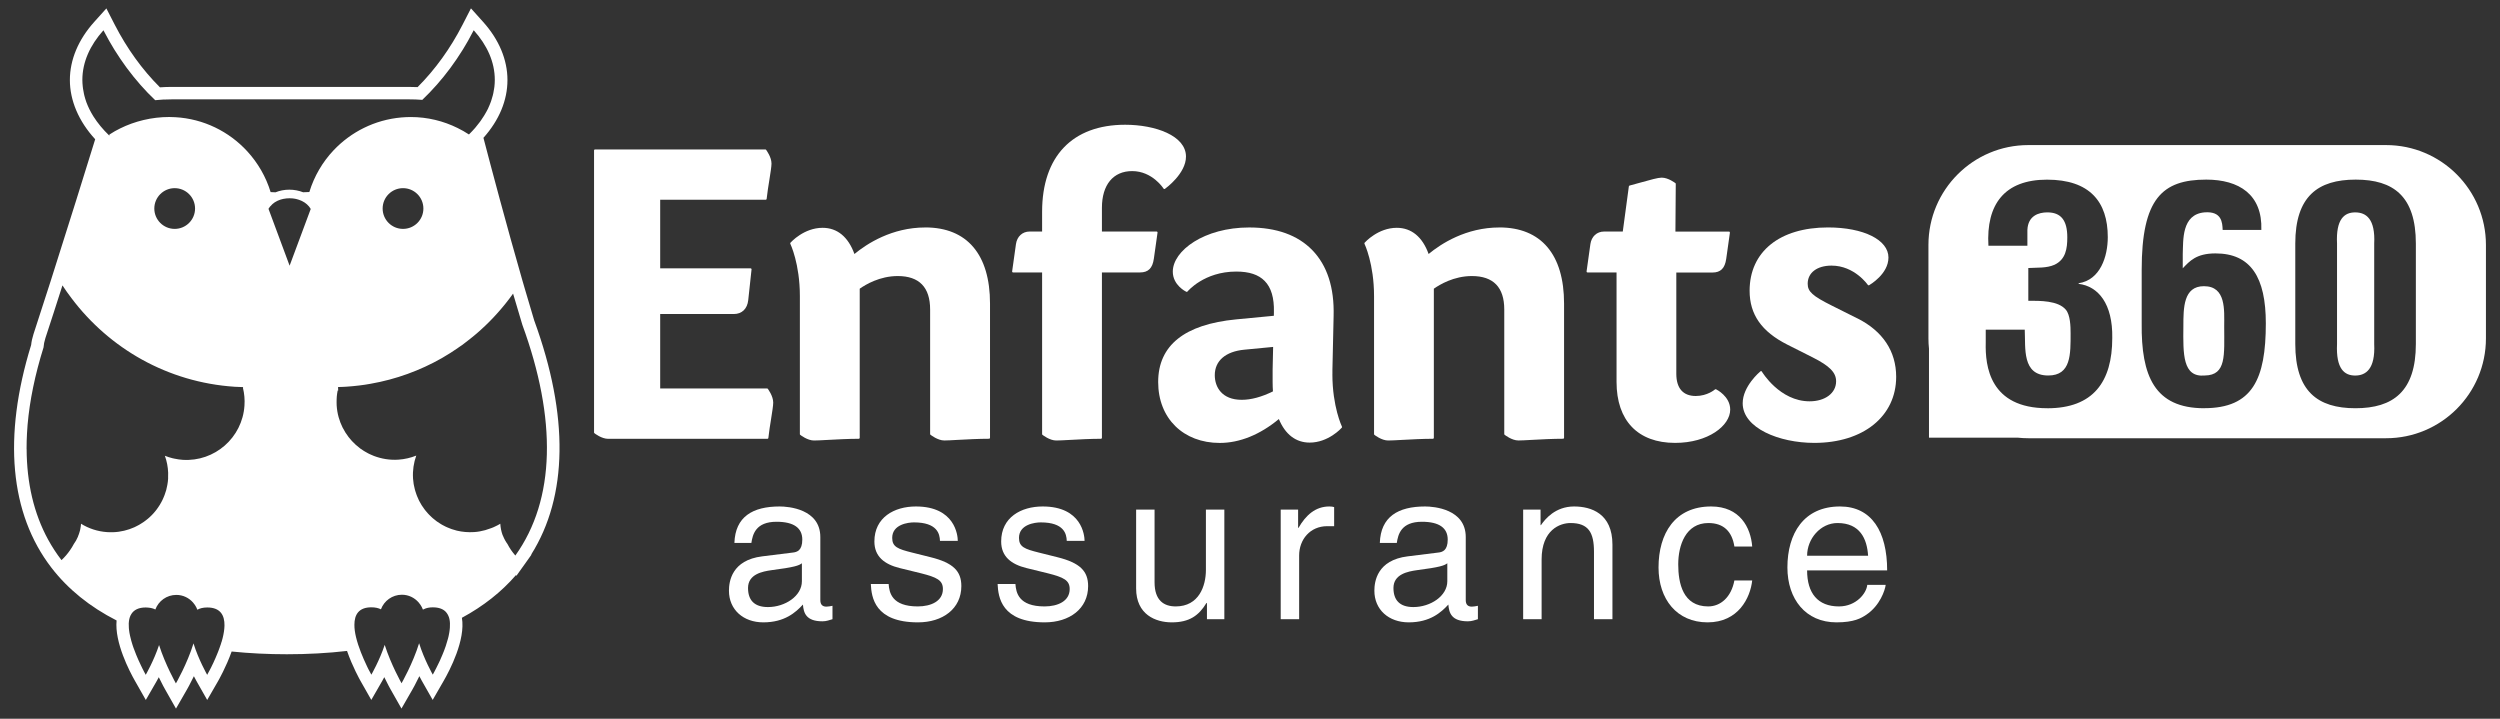 <svg width="160" height="46" viewBox="0 0 160 46" fill="none" xmlns="http://www.w3.org/2000/svg">
<rect x="0" y="0" width="160" height="46" fill="#333333" stroke="none"/>
<path d="M150.731 13.593C150.045 13.593 149.492 14.011 149.57 15.594V22.015C149.495 23.616 150.047 24.035 150.731 24.035C151.415 24.035 152.027 23.616 151.949 22.015V15.594C152.027 14.011 151.434 13.593 150.731 13.593Z" fill="white"/>
<path d="M141.051 18.316C139.736 18.316 139.736 19.705 139.736 20.888C139.718 22.661 139.68 24.166 141.11 24.032C142.502 24.013 142.349 22.718 142.349 20.888C142.349 19.858 142.483 18.316 141.053 18.316H141.051Z" fill="white"/>
<path d="M152.705 9.285H129.812C126.282 9.285 123.42 12.147 123.42 15.677V21.655C123.42 21.881 123.431 22.101 123.455 22.318V28.012H129.152C129.369 28.034 129.589 28.047 129.815 28.047H152.708C156.238 28.047 159.1 25.185 159.1 21.655V15.677C159.1 12.147 156.238 9.285 152.708 9.285H152.705ZM131.03 26.127C127.334 26.127 127.049 23.423 127.087 21.937V21.097H129.584C129.64 22.278 129.394 24.032 131.089 24.032C132.556 24.032 132.518 22.661 132.518 21.325C132.518 20.888 132.5 20.164 132.213 19.821C131.716 19.231 130.555 19.249 129.812 19.249V17.154C130.365 17.117 130.973 17.173 131.488 16.945C132.213 16.602 132.307 15.899 132.307 15.191C132.307 14.105 131.907 13.592 131.03 13.592C130.477 13.592 129.791 13.802 129.753 14.716V15.727H127.259C127.106 13.08 128.286 11.498 131.011 11.498C133.736 11.498 134.898 12.908 134.898 15.175C134.898 16.414 134.42 17.919 133.031 18.128V18.166C134.289 18.319 135.222 19.442 135.185 21.634C135.185 24.434 133.964 26.129 131.03 26.129V26.127ZM141.07 26.127C137.888 26.127 137.03 24.051 137.068 20.698V17.267C137.068 12.715 138.382 11.495 141.201 11.495C143.296 11.495 144.801 12.447 144.726 14.714H142.25C142.231 14.239 142.193 13.515 141.107 13.59C139.602 13.705 139.734 15.4 139.696 16.256V17.171C140.133 16.715 140.555 16.218 141.791 16.218C144.06 16.218 145.013 17.761 145.013 20.695C145.013 24.276 144.154 26.124 141.067 26.124L141.07 26.127ZM154.615 22.012C154.615 25.04 153.167 26.127 150.747 26.127C148.328 26.127 146.898 25.04 146.898 22.012V15.591C146.898 12.562 148.347 11.495 150.766 11.495C153.185 11.495 154.615 12.562 154.615 15.591V22.012Z" fill="white"/>
<path d="M49.092 24.861H42.252V20.097H46.967C47.482 20.097 47.828 19.765 47.887 19.209L48.099 17.241C48.099 17.225 48.096 17.206 48.083 17.195C48.072 17.182 48.056 17.174 48.037 17.174H42.252V12.785H49.006C49.038 12.785 49.062 12.761 49.065 12.732C49.105 12.351 49.177 11.898 49.242 11.498C49.314 11.042 49.376 10.65 49.376 10.468C49.376 10.047 49.043 9.607 49.03 9.588C49.019 9.572 49 9.564 48.981 9.564H38.078C38.046 9.564 38.019 9.591 38.019 9.626V27.675C38.019 27.694 38.027 27.71 38.041 27.723C38.059 27.739 38.502 28.085 38.923 28.085H49.116C49.148 28.085 49.172 28.061 49.175 28.032C49.215 27.651 49.287 27.197 49.352 26.798C49.424 26.342 49.486 25.95 49.486 25.765C49.486 25.344 49.153 24.904 49.14 24.885C49.129 24.869 49.11 24.861 49.092 24.861Z" fill="white"/>
<path d="M59.214 14.558C57.082 14.558 55.483 15.596 54.684 16.256C54.287 15.159 53.584 14.58 52.645 14.58C51.452 14.58 50.623 15.495 50.588 15.535C50.572 15.553 50.569 15.578 50.58 15.602C50.586 15.615 51.192 16.876 51.192 18.955V27.782C51.192 27.801 51.2 27.817 51.213 27.828C51.232 27.844 51.675 28.192 52.096 28.192C52.27 28.192 52.576 28.176 52.962 28.155C53.56 28.123 54.303 28.082 54.96 28.082C54.992 28.082 55.022 28.056 55.022 28.021V18.477C55.384 18.22 56.299 17.667 57.455 17.667C58.831 17.667 59.528 18.386 59.528 19.808V27.777C59.528 27.795 59.536 27.811 59.552 27.825C59.571 27.838 60.014 28.19 60.435 28.19C60.609 28.19 60.915 28.174 61.301 28.152C61.899 28.12 62.642 28.08 63.3 28.08C63.332 28.08 63.361 28.053 63.361 28.018V19.427C63.361 16.286 61.891 14.556 59.222 14.556L59.214 14.558Z" fill="white"/>
<path d="M74.02 14.818H70.523V13.297C70.523 11.828 71.244 10.95 72.457 10.95C73.755 10.95 74.463 12.061 74.468 12.072C74.477 12.085 74.493 12.096 74.509 12.098C74.525 12.101 74.541 12.098 74.554 12.088C74.611 12.047 75.903 11.109 75.903 10.022C75.903 8.684 73.945 7.984 72.009 7.984C68.632 7.984 66.695 10.012 66.695 13.55V14.818H65.896C65.434 14.818 65.091 15.135 65.021 15.623L64.777 17.366C64.777 17.385 64.777 17.401 64.791 17.415C64.802 17.428 64.82 17.436 64.836 17.436H66.695V27.782C66.695 27.801 66.703 27.817 66.717 27.827C66.735 27.843 67.178 28.192 67.599 28.192C67.776 28.192 68.079 28.176 68.466 28.155C69.064 28.122 69.807 28.082 70.464 28.082C70.496 28.082 70.523 28.055 70.523 28.02V17.436H72.964C73.489 17.436 73.76 17.165 73.846 16.562L74.082 14.888C74.082 14.872 74.082 14.853 74.069 14.84C74.058 14.826 74.039 14.818 74.023 14.818H74.02Z" fill="white"/>
<path d="M85.275 23.949V23.662L85.351 20.231C85.402 18.41 84.94 16.988 83.985 16.006C83.049 15.046 81.692 14.558 79.946 14.558C77.065 14.558 75.059 16.047 75.059 17.385C75.059 18.252 75.89 18.659 75.925 18.675C75.949 18.686 75.981 18.681 75.998 18.659C76.008 18.646 77.057 17.38 79.12 17.38C79.948 17.38 80.544 17.576 80.941 17.983C81.357 18.407 81.55 19.059 81.531 19.971L81.526 20.21L79.117 20.44C75.802 20.759 74.123 22.109 74.123 24.448C74.123 26.787 75.743 28.348 78.063 28.348C79.337 28.348 80.643 27.819 81.847 26.819C82.255 27.803 82.934 28.326 83.819 28.326C85.013 28.326 85.841 27.412 85.876 27.371C85.892 27.353 85.895 27.326 85.884 27.304C85.879 27.291 85.273 26.03 85.273 23.951L85.275 23.949ZM81.48 22.205L81.448 23.659V24.453C81.448 24.657 81.456 24.855 81.469 25.049C80.74 25.408 80.069 25.588 79.474 25.588H79.468C78.2 25.588 77.746 24.772 77.746 24.011C77.746 23.09 78.436 22.495 79.637 22.38L81.483 22.203L81.48 22.205Z" fill="white"/>
<path d="M95.962 14.558C93.826 14.558 92.23 15.596 91.431 16.256C91.037 15.159 90.331 14.58 89.393 14.58C88.199 14.58 87.37 15.495 87.335 15.535C87.319 15.553 87.317 15.578 87.327 15.602C87.333 15.615 87.939 16.876 87.939 18.955V27.782C87.939 27.801 87.947 27.817 87.96 27.828C87.979 27.844 88.422 28.192 88.843 28.192C89.02 28.192 89.323 28.176 89.709 28.155C90.307 28.123 91.05 28.082 91.707 28.082C91.74 28.082 91.766 28.056 91.766 28.021V18.477C92.129 18.22 93.043 17.667 94.199 17.667C95.575 17.667 96.273 18.386 96.273 19.808V27.777C96.273 27.795 96.281 27.811 96.294 27.825C96.313 27.838 96.755 28.19 97.177 28.19C97.351 28.19 97.657 28.174 98.043 28.152C98.641 28.12 99.384 28.08 100.041 28.08C100.073 28.08 100.1 28.053 100.1 28.018V19.427C100.1 16.286 98.63 14.556 95.962 14.556V14.558Z" fill="white"/>
<path d="M109.824 24.915C109.802 24.904 109.775 24.907 109.757 24.925C109.751 24.928 109.279 25.344 108.525 25.344C107.713 25.341 107.284 24.848 107.284 23.922V17.442H109.596C110.121 17.442 110.392 17.171 110.478 16.567L110.714 14.891C110.714 14.875 110.711 14.856 110.701 14.843C110.69 14.829 110.674 14.821 110.655 14.821H107.227L107.249 11.769C107.249 11.75 107.241 11.731 107.225 11.72C107.206 11.707 106.769 11.369 106.345 11.369C106.114 11.369 105.618 11.509 105.044 11.67C104.8 11.737 104.545 11.809 104.293 11.876C104.269 11.882 104.253 11.903 104.247 11.927L103.858 14.819H102.659C102.198 14.819 101.855 15.135 101.785 15.623L101.541 17.367C101.541 17.386 101.543 17.402 101.554 17.415C101.565 17.428 101.581 17.436 101.6 17.436H103.459V24.445C103.459 26.924 104.827 28.345 107.208 28.345C109.317 28.345 110.733 27.246 110.733 26.216C110.733 25.365 109.861 24.931 109.824 24.912V24.915Z" fill="white"/>
<path d="M118.863 20.373L117.235 19.558C115.996 18.939 115.692 18.662 115.692 18.158C115.692 17.455 116.291 16.999 117.216 16.999C118.689 16.999 119.533 18.222 119.542 18.236C119.56 18.263 119.595 18.271 119.622 18.255C119.673 18.225 120.861 17.536 120.861 16.482C120.861 15.35 119.271 14.558 116.996 14.556H116.991C113.895 14.556 111.975 16.109 111.975 18.606C111.975 20.127 112.739 21.221 114.383 22.053L116.001 22.868C117.103 23.423 117.511 23.842 117.511 24.405C117.511 25.156 116.814 25.684 115.813 25.684C113.898 25.684 112.769 23.799 112.758 23.78C112.75 23.764 112.734 23.753 112.718 23.75C112.699 23.75 112.683 23.75 112.67 23.764C112.624 23.802 111.532 24.721 111.532 25.808C111.532 27.396 113.863 28.345 116.116 28.345C119.249 28.345 121.355 26.645 121.355 24.115C121.355 22.482 120.494 21.186 118.866 20.371L118.863 20.373Z" fill="white"/>
<path d="M52.501 38.409V34.372C52.501 32.575 50.462 32.414 49.899 32.414C48.169 32.414 47.056 33.071 47.002 34.748H48.088C48.169 34.211 48.357 33.393 49.698 33.393C50.811 33.393 51.347 33.795 51.347 34.533C51.347 35.23 51.012 35.338 50.73 35.365L48.786 35.606C46.828 35.847 46.653 37.215 46.653 37.806C46.653 39.013 47.565 39.831 48.853 39.831C50.221 39.831 50.932 39.187 51.388 38.691C51.428 39.227 51.589 39.764 52.635 39.764C52.903 39.764 53.077 39.683 53.279 39.629V38.771C53.144 38.798 52.997 38.825 52.89 38.825C52.648 38.825 52.501 38.704 52.501 38.409ZM51.321 37.202C51.321 38.141 50.248 38.852 49.148 38.852C48.263 38.852 47.874 38.396 47.874 37.631C47.874 36.746 48.799 36.572 49.376 36.491C50.838 36.303 51.133 36.196 51.321 36.049V37.202Z" fill="white"/>
<path d="M59.555 35.66L58.375 35.365C57.463 35.137 57.101 35.002 57.101 34.426C57.101 33.554 58.133 33.433 58.495 33.433C59.984 33.433 60.145 34.171 60.158 34.614H61.298C61.298 34.265 61.124 32.414 58.616 32.414C57.235 32.414 55.961 33.111 55.961 34.654C55.961 35.619 56.604 36.116 57.583 36.357L58.951 36.692C59.957 36.947 60.346 37.135 60.346 37.698C60.346 38.476 59.582 38.811 58.737 38.811C57.074 38.811 56.913 37.926 56.873 37.376H55.733C55.773 38.221 55.974 39.831 58.75 39.831C60.333 39.831 61.526 38.959 61.526 37.51C61.526 36.558 61.017 36.022 59.555 35.66Z" fill="white"/>
<path d="M67.669 35.66L66.489 35.365C65.577 35.137 65.215 35.002 65.215 34.426C65.215 33.554 66.247 33.433 66.609 33.433C68.098 33.433 68.259 34.171 68.272 34.614H69.412C69.412 34.265 69.238 32.414 66.73 32.414C65.349 32.414 64.075 33.111 64.075 34.654C64.075 35.619 64.718 36.116 65.698 36.357L67.065 36.692C68.071 36.947 68.46 37.135 68.46 37.698C68.46 38.476 67.696 38.811 66.851 38.811C65.188 38.811 65.027 37.926 64.987 37.376H63.847C63.887 38.221 64.088 39.831 66.864 39.831C68.447 39.831 69.64 38.959 69.64 37.51C69.64 36.558 69.131 36.022 67.669 35.66Z" fill="white"/>
<path d="M77.178 36.478C77.178 37.497 76.735 38.811 75.246 38.811C74.482 38.811 73.892 38.422 73.892 37.269V32.615H72.712V37.658C72.712 39.334 73.959 39.831 74.992 39.831C76.118 39.831 76.722 39.401 77.218 38.583L77.245 38.61V39.629H78.358V32.615H77.178V36.478Z" fill="white"/>
<path d="M83.105 33.782H83.079V32.615H81.965V39.629H83.145V35.552C83.145 34.533 83.843 33.675 84.943 33.675H85.385V32.454C85.291 32.428 85.224 32.414 85.077 32.414C84.192 32.414 83.575 32.964 83.105 33.782Z" fill="white"/>
<path d="M93.808 38.409V34.372C93.808 32.575 91.769 32.414 91.206 32.414C89.476 32.414 88.363 33.071 88.309 34.748H89.395C89.476 34.211 89.664 33.393 91.005 33.393C92.118 33.393 92.654 33.795 92.654 34.533C92.654 35.23 92.319 35.338 92.037 35.365L90.093 35.606C88.135 35.847 87.96 37.215 87.96 37.806C87.96 39.013 88.872 39.831 90.16 39.831C91.528 39.831 92.239 39.187 92.695 38.691C92.735 39.227 92.896 39.764 93.942 39.764C94.21 39.764 94.385 39.683 94.586 39.629V38.771C94.452 38.798 94.304 38.825 94.197 38.825C93.955 38.825 93.808 38.704 93.808 38.409ZM92.628 37.202C92.628 38.141 91.555 38.852 90.455 38.852C89.57 38.852 89.181 38.396 89.181 37.631C89.181 36.746 90.106 36.572 90.683 36.491C92.145 36.303 92.44 36.196 92.628 36.049V37.202Z" fill="white"/>
<path d="M100.741 32.414C99.534 32.414 98.877 33.232 98.622 33.608H98.596V32.615H97.482V39.629H98.663V35.807C98.663 33.903 99.843 33.474 100.513 33.474C101.667 33.474 102.015 34.09 102.015 35.311V39.629H103.196V34.855C103.196 32.857 101.828 32.414 100.741 32.414Z" fill="white"/>
<path d="M109.338 33.474C110.331 33.474 110.854 34.037 111.001 34.976H112.141C112.047 33.755 111.35 32.414 109.513 32.414C107.192 32.414 106.146 34.144 106.146 36.317C106.146 38.342 107.313 39.831 109.285 39.831C111.256 39.831 112.02 38.261 112.141 37.148H111.001C110.8 38.221 110.116 38.811 109.325 38.811C107.702 38.811 107.407 37.323 107.407 36.116C107.407 34.909 107.876 33.474 109.338 33.474Z" fill="white"/>
<path d="M117.693 38.811C116.339 38.811 115.655 37.966 115.655 36.505H120.778C120.778 34.023 119.786 32.414 117.761 32.414C115.44 32.414 114.394 34.144 114.394 36.317C114.394 38.342 115.561 39.831 117.533 39.831C118.659 39.831 119.115 39.562 119.437 39.348C120.322 38.758 120.644 37.765 120.684 37.43H119.504C119.464 37.953 118.807 38.811 117.693 38.811ZM117.6 33.474C119.035 33.474 119.491 34.479 119.558 35.566H115.655C115.655 34.479 116.513 33.474 117.6 33.474Z" fill="white"/>
<path d="M34.197 20.534C34.004 19.904 33.81 19.244 33.615 18.571L33.43 17.938C32.416 14.419 31.423 10.671 30.94 8.821C31.949 7.691 32.477 6.42 32.477 5.122C32.477 3.824 31.938 2.536 30.922 1.404L30.141 0.535L29.607 1.576C28.827 3.097 27.858 4.441 26.727 5.575C26.533 5.567 26.34 5.562 26.145 5.562H11.03C10.762 5.562 10.493 5.57 10.236 5.589C9.099 4.454 8.125 3.105 7.342 1.579L6.808 0.538L6.027 1.407C5.011 2.539 4.472 3.826 4.472 5.125C4.472 6.423 5.03 7.759 6.092 8.912C5.526 10.744 4.359 14.494 3.232 18.021C2.854 19.201 2.484 20.352 2.141 21.393C2.066 21.629 2.015 21.859 1.993 22.079C0.18 27.948 0.628 32.876 3.294 36.336C4.348 37.704 5.748 38.838 7.462 39.71C7.326 41.115 8.283 42.953 8.637 43.575L9.332 44.798L10.035 43.578C10.035 43.578 10.091 43.481 10.163 43.342C10.383 43.798 10.552 44.098 10.569 44.125L11.263 45.351L11.966 44.128C11.982 44.101 12.17 43.771 12.409 43.277C12.5 43.452 12.561 43.562 12.567 43.575L13.261 44.798L13.964 43.578C13.988 43.535 14.476 42.682 14.825 41.697C15.96 41.813 17.143 41.872 18.358 41.872C19.688 41.872 20.981 41.802 22.21 41.66C22.553 42.655 23.044 43.527 23.068 43.57L23.763 44.795L24.465 43.575C24.465 43.575 24.522 43.478 24.594 43.339C24.814 43.795 24.986 44.098 24.999 44.122L25.694 45.348L26.397 44.125C26.413 44.098 26.601 43.768 26.839 43.275C26.93 43.449 26.992 43.559 26.997 43.572L27.692 44.795L28.395 43.575C28.781 42.904 29.803 40.957 29.562 39.538C30.932 38.798 32.091 37.883 33.019 36.81L33.051 36.848L33.642 36.022C33.666 35.987 33.69 35.955 33.714 35.92L34.012 35.501L33.998 35.488C36.343 31.76 36.415 26.607 34.197 20.529V20.534ZM24.489 13.346C24.489 12.627 25.072 12.042 25.793 12.042C26.515 12.042 27.097 12.627 27.097 13.346C27.097 14.065 26.515 14.649 25.793 14.649C25.072 14.649 24.489 14.065 24.489 13.346ZM5.958 7.415C5.877 7.286 5.805 7.155 5.738 7.021C5.732 7.01 5.724 6.999 5.719 6.986C5.649 6.841 5.585 6.694 5.528 6.543C5.528 6.538 5.526 6.533 5.523 6.527C5.475 6.393 5.435 6.259 5.4 6.122C5.389 6.082 5.381 6.045 5.373 6.004C5.349 5.897 5.33 5.79 5.314 5.68C5.309 5.64 5.3 5.597 5.298 5.556C5.282 5.412 5.271 5.264 5.271 5.117C5.271 3.977 5.759 2.898 6.62 1.938C6.719 2.131 6.821 2.322 6.929 2.509C6.955 2.558 6.982 2.606 7.009 2.651C7.103 2.815 7.2 2.979 7.296 3.137C7.309 3.161 7.323 3.183 7.339 3.207C7.454 3.394 7.575 3.58 7.698 3.759C7.715 3.783 7.731 3.805 7.747 3.829C7.862 3.995 7.977 4.162 8.095 4.323C8.109 4.339 8.12 4.357 8.133 4.373C8.404 4.738 8.685 5.087 8.981 5.422L8.997 5.441C9.297 5.782 9.608 6.106 9.933 6.412C10.094 6.396 10.26 6.383 10.434 6.372C10.445 6.372 10.453 6.372 10.464 6.372C10.644 6.364 10.831 6.358 11.024 6.358H26.139C26.297 6.358 26.45 6.361 26.601 6.366C26.745 6.372 26.885 6.38 27.019 6.391H27.027C27.346 6.087 27.655 5.766 27.95 5.43L27.979 5.398C28.269 5.068 28.545 4.725 28.811 4.368C28.827 4.347 28.843 4.323 28.859 4.301C28.974 4.146 29.087 3.985 29.197 3.824C29.213 3.8 29.232 3.773 29.248 3.749C29.369 3.569 29.487 3.389 29.602 3.204C29.618 3.177 29.634 3.148 29.653 3.121C29.747 2.965 29.841 2.807 29.932 2.649C29.959 2.601 29.985 2.552 30.012 2.504C30.117 2.316 30.219 2.128 30.318 1.935C31.182 2.896 31.667 3.974 31.667 5.114C31.667 5.259 31.657 5.401 31.643 5.54C31.638 5.583 31.632 5.626 31.624 5.669C31.611 5.771 31.592 5.87 31.571 5.969C31.56 6.015 31.549 6.061 31.539 6.106C31.512 6.211 31.482 6.315 31.447 6.417C31.437 6.452 31.426 6.487 31.413 6.519C31.361 6.659 31.305 6.796 31.241 6.932V6.938C31.174 7.069 31.104 7.201 31.026 7.329C31.008 7.362 30.989 7.391 30.97 7.421C30.905 7.525 30.838 7.627 30.766 7.729C30.745 7.759 30.723 7.791 30.699 7.82C30.616 7.933 30.525 8.046 30.431 8.158C30.42 8.172 30.409 8.185 30.399 8.196C30.286 8.327 30.165 8.453 30.039 8.579C30.039 8.579 30.02 8.598 30.012 8.606C29.782 8.453 29.538 8.316 29.288 8.193C28.381 7.745 27.365 7.49 26.287 7.49C26.085 7.49 25.884 7.501 25.686 7.517C23.983 7.667 22.459 8.445 21.351 9.617C20.643 10.366 20.107 11.278 19.798 12.289C19.667 12.297 19.533 12.3 19.401 12.305C19.133 12.2 18.833 12.139 18.516 12.139C18.2 12.139 17.896 12.2 17.631 12.308C17.526 12.305 17.422 12.3 17.32 12.294C17.019 11.307 16.499 10.417 15.818 9.676C14.662 8.421 13.036 7.603 11.223 7.501C11.091 7.493 10.963 7.488 10.829 7.488C9.721 7.488 8.626 7.753 7.682 8.223C7.457 8.335 7.237 8.456 7.031 8.593C7.031 8.579 7.031 8.566 7.031 8.553C7.017 8.593 7.006 8.633 6.993 8.676C6.588 8.287 6.25 7.879 5.979 7.45C5.968 7.434 5.96 7.418 5.95 7.402L5.958 7.415ZM17.304 13.204C17.317 13.188 17.331 13.174 17.344 13.161C17.373 13.129 17.403 13.094 17.435 13.064C17.454 13.048 17.475 13.035 17.494 13.018L17.5 13.013C17.529 12.992 17.556 12.967 17.588 12.946C17.612 12.93 17.636 12.919 17.66 12.906C17.693 12.887 17.725 12.868 17.757 12.852C17.784 12.839 17.811 12.831 17.837 12.82C17.872 12.807 17.904 12.79 17.939 12.78C17.969 12.772 17.998 12.764 18.025 12.756C18.06 12.745 18.095 12.734 18.133 12.729C18.162 12.723 18.194 12.718 18.224 12.715C18.259 12.71 18.296 12.702 18.331 12.699C18.363 12.697 18.393 12.697 18.425 12.694C18.46 12.694 18.497 12.689 18.532 12.689C18.57 12.689 18.605 12.691 18.642 12.694C18.674 12.694 18.706 12.697 18.739 12.699C18.776 12.705 18.811 12.71 18.846 12.715C18.878 12.721 18.91 12.723 18.94 12.732C18.975 12.739 19.01 12.75 19.047 12.761C19.077 12.769 19.109 12.777 19.136 12.788C19.171 12.799 19.203 12.815 19.238 12.828C19.264 12.839 19.294 12.85 19.321 12.863C19.356 12.879 19.385 12.898 19.417 12.917C19.442 12.93 19.468 12.943 19.492 12.96C19.525 12.981 19.554 13.005 19.584 13.029C19.594 13.037 19.605 13.045 19.613 13.053C19.624 13.061 19.635 13.069 19.645 13.078C19.677 13.104 19.704 13.136 19.731 13.166C19.747 13.182 19.763 13.198 19.777 13.214C19.817 13.263 19.855 13.316 19.887 13.373L18.535 17.004L17.183 13.364C17.215 13.308 17.253 13.252 17.293 13.204H17.304ZM12.484 13.346C12.484 14.065 11.899 14.649 11.18 14.649C10.461 14.649 9.876 14.065 9.876 13.346C9.876 12.627 10.461 12.042 11.18 12.042C11.899 12.042 12.484 12.627 12.484 13.346ZM1.701 28.731C1.701 28.731 1.701 28.723 1.701 28.718C1.701 28.393 1.709 28.066 1.728 27.733C1.738 27.554 1.752 27.371 1.765 27.189C1.899 25.631 2.243 23.973 2.787 22.232C2.798 22.052 2.835 21.857 2.905 21.639C3.249 20.601 3.619 19.445 3.997 18.265C4.179 18.547 4.375 18.82 4.579 19.088C6.988 22.288 10.713 24.469 15.024 24.753C15.203 24.764 15.378 24.77 15.557 24.775C15.557 24.799 15.555 24.821 15.552 24.842C15.638 25.199 15.673 25.574 15.646 25.96C15.512 28.01 13.739 29.563 11.69 29.429C11.515 29.418 11.346 29.391 11.18 29.356H11.175C11.132 29.346 11.089 29.337 11.046 29.327H11.04C10.872 29.284 10.708 29.233 10.552 29.169C10.676 29.512 10.748 29.879 10.762 30.258C10.764 30.335 10.762 30.416 10.759 30.496C10.759 30.52 10.759 30.547 10.759 30.571C10.759 30.593 10.759 30.617 10.759 30.638C10.751 30.762 10.737 30.883 10.716 31C10.711 31.041 10.7 31.078 10.692 31.119C10.676 31.196 10.66 31.274 10.641 31.352C10.627 31.398 10.614 31.44 10.598 31.486C10.576 31.553 10.558 31.623 10.531 31.687C10.515 31.733 10.493 31.778 10.475 31.824C10.448 31.886 10.424 31.947 10.394 32.006C10.373 32.052 10.348 32.095 10.324 32.141C10.292 32.197 10.263 32.256 10.228 32.309C10.201 32.352 10.174 32.395 10.145 32.436C10.11 32.489 10.072 32.543 10.035 32.594C10.005 32.634 9.973 32.674 9.941 32.715C9.901 32.763 9.86 32.811 9.817 32.859C9.783 32.897 9.748 32.934 9.713 32.969C9.667 33.015 9.622 33.058 9.576 33.101C9.538 33.136 9.501 33.168 9.463 33.2C9.415 33.24 9.364 33.281 9.313 33.318C9.273 33.347 9.233 33.377 9.192 33.407C9.139 33.444 9.085 33.479 9.029 33.511C8.986 33.538 8.946 33.562 8.903 33.589C8.846 33.621 8.787 33.651 8.728 33.68C8.685 33.702 8.643 33.723 8.597 33.745C8.535 33.771 8.471 33.795 8.407 33.82C8.364 33.836 8.318 33.855 8.275 33.871C8.205 33.895 8.136 33.913 8.066 33.932C8.023 33.943 7.983 33.956 7.94 33.967C7.859 33.986 7.779 33.999 7.696 34.013C7.661 34.018 7.629 34.026 7.594 34.032C7.476 34.048 7.358 34.058 7.237 34.061C7.114 34.066 6.988 34.061 6.862 34.056H6.859C6.245 34.015 5.673 33.822 5.185 33.519C5.18 33.627 5.164 33.726 5.145 33.825C5.137 33.865 5.131 33.908 5.121 33.946C5.11 33.989 5.099 34.026 5.086 34.066C5.056 34.168 5.021 34.27 4.979 34.364C5.008 34.294 5.032 34.222 5.056 34.15C5.035 34.217 5.013 34.286 4.987 34.351C4.987 34.356 4.981 34.361 4.979 34.367C4.909 34.528 4.826 34.681 4.724 34.817C4.651 34.957 4.568 35.091 4.477 35.22C4.319 35.448 4.139 35.66 3.935 35.847C3.616 35.432 3.332 34.995 3.08 34.536C2.165 32.862 1.712 30.909 1.704 28.731H1.701ZM14.179 41.078C14.163 41.134 14.144 41.191 14.128 41.247C14.123 41.268 14.114 41.287 14.106 41.306C14.09 41.354 14.074 41.402 14.055 41.453C14.047 41.477 14.039 41.499 14.029 41.523C14.012 41.569 13.996 41.612 13.98 41.657C13.972 41.681 13.961 41.706 13.951 41.73C13.935 41.773 13.919 41.816 13.9 41.856C13.889 41.88 13.881 41.904 13.87 41.928C13.854 41.968 13.835 42.009 13.819 42.049C13.809 42.073 13.798 42.094 13.79 42.119C13.774 42.156 13.758 42.194 13.739 42.231C13.728 42.253 13.72 42.277 13.709 42.298C13.693 42.336 13.677 42.371 13.661 42.406C13.65 42.427 13.642 42.446 13.632 42.467C13.616 42.502 13.599 42.534 13.583 42.566C13.575 42.585 13.565 42.604 13.556 42.623C13.54 42.652 13.527 42.682 13.514 42.711C13.506 42.727 13.498 42.746 13.487 42.762C13.473 42.792 13.457 42.819 13.444 42.846C13.436 42.859 13.431 42.872 13.422 42.886C13.409 42.91 13.398 42.934 13.385 42.956C13.38 42.969 13.371 42.98 13.366 42.99C13.355 43.009 13.347 43.025 13.337 43.044C13.331 43.055 13.326 43.065 13.32 43.076C13.312 43.092 13.304 43.106 13.299 43.116L13.288 43.138L13.275 43.162L13.267 43.175L13.259 43.189C13.259 43.189 12.701 42.207 12.384 41.177C11.982 42.481 11.258 43.739 11.258 43.739C11.258 43.739 10.582 42.548 10.18 41.282C9.855 42.269 9.327 43.189 9.327 43.189L9.321 43.178V43.173L9.305 43.146L9.297 43.13L9.281 43.1L9.265 43.071L9.246 43.036C9.233 43.012 9.219 42.985 9.203 42.956C9.198 42.942 9.19 42.931 9.184 42.918C9.176 42.902 9.166 42.883 9.158 42.864C9.15 42.848 9.141 42.835 9.133 42.819C9.123 42.797 9.112 42.776 9.101 42.754C9.093 42.738 9.085 42.725 9.08 42.709C9.066 42.685 9.056 42.658 9.042 42.631C9.037 42.617 9.029 42.604 9.021 42.588C8.975 42.491 8.924 42.384 8.873 42.272C8.868 42.258 8.86 42.242 8.854 42.229C8.838 42.194 8.825 42.159 8.809 42.124C8.801 42.108 8.793 42.089 8.787 42.073C8.771 42.038 8.758 42.001 8.742 41.966C8.734 41.95 8.728 41.934 8.72 41.917C8.667 41.786 8.616 41.652 8.565 41.512C8.559 41.502 8.557 41.491 8.551 41.477C8.538 41.437 8.522 41.394 8.508 41.354C8.503 41.335 8.498 41.319 8.49 41.3C8.476 41.26 8.463 41.22 8.452 41.177C8.447 41.158 8.441 41.142 8.436 41.123C8.423 41.081 8.412 41.04 8.398 40.997C8.398 40.989 8.393 40.981 8.393 40.973C8.366 40.879 8.345 40.785 8.323 40.692C8.323 40.684 8.318 40.673 8.318 40.665C8.31 40.625 8.302 40.584 8.294 40.547C8.291 40.528 8.286 40.509 8.283 40.488C8.278 40.45 8.272 40.413 8.267 40.375C8.264 40.356 8.262 40.335 8.259 40.316C8.254 40.279 8.251 40.241 8.248 40.206C8.248 40.19 8.248 40.174 8.246 40.155C8.24 40.077 8.238 40.002 8.24 39.927C8.24 39.919 8.24 39.908 8.24 39.9C8.24 39.868 8.246 39.839 8.248 39.806C8.248 39.788 8.251 39.766 8.254 39.748C8.256 39.718 8.262 39.688 8.267 39.662C8.27 39.643 8.275 39.621 8.28 39.603C8.286 39.576 8.294 39.549 8.302 39.522C8.307 39.503 8.315 39.485 8.323 39.466C8.331 39.442 8.342 39.415 8.353 39.393C8.369 39.356 8.39 39.321 8.412 39.289C8.573 39.037 8.863 38.878 9.329 38.878C9.38 38.878 9.426 38.881 9.471 38.886C9.659 38.9 9.815 38.943 9.943 39.007C10.145 38.463 10.668 38.074 11.285 38.074C11.714 38.074 12.095 38.264 12.355 38.562C12.398 38.61 12.435 38.661 12.473 38.715C12.537 38.811 12.591 38.913 12.631 39.023C12.792 38.932 12.996 38.878 13.264 38.878C14.109 38.878 14.377 39.38 14.367 40.04C14.361 40.289 14.318 40.56 14.249 40.837C14.23 40.906 14.211 40.976 14.192 41.046C14.19 41.059 14.184 41.072 14.179 41.086V41.078ZM28.789 40.182C28.789 40.182 28.789 40.195 28.789 40.203C28.787 40.244 28.781 40.287 28.776 40.327C28.776 40.343 28.773 40.359 28.77 40.378C28.765 40.418 28.757 40.458 28.752 40.498C28.749 40.517 28.746 40.536 28.741 40.555C28.733 40.595 28.725 40.635 28.717 40.678C28.714 40.697 28.709 40.713 28.706 40.732C28.695 40.775 28.687 40.818 28.674 40.861C28.674 40.866 28.671 40.874 28.669 40.879C28.628 41.032 28.583 41.185 28.532 41.335C28.526 41.352 28.521 41.365 28.516 41.381C28.502 41.424 28.486 41.464 28.47 41.507C28.465 41.526 28.457 41.545 28.451 41.561C28.435 41.601 28.422 41.641 28.406 41.681C28.398 41.7 28.392 41.716 28.384 41.735C28.368 41.775 28.352 41.816 28.336 41.853C28.331 41.867 28.325 41.88 28.32 41.893C28.264 42.027 28.207 42.156 28.154 42.277C28.148 42.29 28.143 42.304 28.135 42.317C28.119 42.349 28.105 42.382 28.089 42.414C28.081 42.43 28.073 42.446 28.065 42.462C28.052 42.491 28.035 42.521 28.022 42.55C28.014 42.566 28.006 42.583 27.998 42.599C27.985 42.626 27.971 42.652 27.958 42.679C27.95 42.695 27.942 42.709 27.936 42.725C27.925 42.749 27.912 42.773 27.901 42.794C27.896 42.805 27.891 42.813 27.885 42.824C27.864 42.864 27.845 42.904 27.826 42.939C27.818 42.956 27.81 42.972 27.802 42.985C27.794 42.998 27.789 43.009 27.781 43.023L27.762 43.06L27.746 43.09L27.73 43.119L27.719 43.138L27.708 43.157L27.703 43.167L27.698 43.178C27.698 43.178 27.14 42.196 26.823 41.166C26.421 42.47 25.699 43.728 25.699 43.728C25.699 43.728 25.023 42.537 24.621 41.271C24.296 42.258 23.768 43.178 23.768 43.178L23.76 43.165L23.755 43.157C23.755 43.157 23.744 43.138 23.736 43.124V43.116C23.722 43.1 23.712 43.079 23.698 43.055V43.049C23.682 43.025 23.669 42.996 23.653 42.966L23.647 42.958C23.631 42.926 23.612 42.894 23.594 42.856L23.588 42.848C23.57 42.811 23.548 42.768 23.527 42.725C23.505 42.674 23.481 42.626 23.457 42.575C23.232 42.102 22.942 41.427 22.786 40.78C22.719 40.501 22.679 40.23 22.682 39.983C22.682 39.345 22.953 38.868 23.768 38.868C24.023 38.868 24.221 38.916 24.38 38.996C24.581 38.452 25.106 38.063 25.721 38.063C26.15 38.063 26.528 38.253 26.791 38.554C26.834 38.602 26.871 38.65 26.906 38.704C26.971 38.801 27.027 38.903 27.067 39.015C27.116 38.988 27.169 38.964 27.225 38.946C27.357 38.897 27.512 38.87 27.7 38.87C28.097 38.87 28.365 38.98 28.537 39.165C28.585 39.219 28.623 39.275 28.658 39.337C28.666 39.35 28.674 39.364 28.679 39.377C28.693 39.404 28.703 39.431 28.714 39.458C28.72 39.474 28.727 39.49 28.733 39.506C28.741 39.536 28.749 39.562 28.757 39.592C28.762 39.608 28.765 39.627 28.768 39.643C28.773 39.675 28.779 39.705 28.784 39.737C28.784 39.753 28.787 39.769 28.789 39.785C28.792 39.82 28.797 39.855 28.797 39.892V39.898C28.8 39.989 28.797 40.083 28.792 40.179L28.789 40.182ZM32.987 35.56C32.788 35.335 32.617 35.086 32.477 34.815C32.421 34.74 32.37 34.659 32.325 34.576C32.279 34.495 32.239 34.41 32.204 34.324C32.19 34.292 32.174 34.262 32.161 34.23C32.172 34.262 32.19 34.292 32.204 34.324C32.19 34.292 32.174 34.262 32.161 34.23C32.083 34.013 32.035 33.777 32.019 33.519C31.919 33.581 31.815 33.635 31.707 33.685C31.662 33.707 31.616 33.731 31.568 33.75C31.533 33.766 31.496 33.779 31.458 33.793C31.442 33.798 31.426 33.803 31.413 33.809C31.294 33.855 31.176 33.895 31.053 33.93C30.822 33.991 30.586 34.04 30.34 34.053C29.961 34.077 29.591 34.045 29.24 33.962C29.133 33.935 29.025 33.903 28.923 33.868C28.891 33.857 28.862 33.844 28.829 33.833C28.757 33.806 28.685 33.777 28.615 33.747C28.593 33.739 28.575 33.728 28.553 33.718C28.54 33.712 28.526 33.704 28.51 33.699C28.443 33.667 28.379 33.632 28.314 33.597C28.282 33.578 28.253 33.562 28.221 33.543C28.145 33.498 28.07 33.45 27.998 33.398C27.982 33.388 27.966 33.377 27.95 33.366C27.861 33.302 27.778 33.235 27.698 33.165C27.676 33.146 27.655 33.125 27.633 33.106C27.574 33.053 27.518 32.999 27.462 32.94C27.435 32.913 27.41 32.883 27.384 32.857C27.335 32.803 27.287 32.747 27.241 32.69C27.217 32.661 27.193 32.631 27.172 32.602C27.123 32.538 27.078 32.473 27.035 32.406C27.019 32.382 27 32.358 26.984 32.331C26.928 32.24 26.874 32.143 26.823 32.047C26.812 32.028 26.804 32.006 26.796 31.988C26.759 31.907 26.721 31.827 26.689 31.744C26.676 31.709 26.662 31.674 26.649 31.636C26.625 31.567 26.601 31.494 26.579 31.424C26.568 31.387 26.558 31.346 26.547 31.309C26.528 31.234 26.512 31.159 26.496 31.081C26.488 31.046 26.482 31.011 26.474 30.974C26.456 30.861 26.442 30.746 26.434 30.63C26.434 30.625 26.434 30.622 26.434 30.617C26.402 30.105 26.477 29.614 26.641 29.158C26.284 29.3 25.903 29.391 25.501 29.418C24.948 29.456 24.42 29.364 23.934 29.182C23.838 29.144 23.744 29.102 23.65 29.059C23.62 29.045 23.591 29.029 23.564 29.016C23.497 28.981 23.433 28.946 23.371 28.908C23.341 28.892 23.312 28.876 23.285 28.857C23.205 28.806 23.124 28.753 23.046 28.697C23.041 28.694 23.036 28.691 23.033 28.686L23.028 28.68C22.939 28.613 22.853 28.544 22.77 28.468C22.759 28.46 22.751 28.45 22.743 28.442C22.668 28.375 22.596 28.302 22.529 28.23C22.51 28.208 22.491 28.187 22.472 28.165C22.416 28.101 22.36 28.037 22.306 27.967C22.277 27.927 22.247 27.884 22.22 27.843C22.183 27.79 22.142 27.739 22.108 27.683C22.049 27.591 21.998 27.495 21.947 27.398C21.944 27.39 21.939 27.385 21.933 27.377C21.716 26.945 21.579 26.465 21.547 25.953C21.542 25.888 21.542 25.826 21.542 25.762V25.749C21.542 25.623 21.544 25.499 21.555 25.378C21.544 25.505 21.539 25.633 21.542 25.762C21.542 25.631 21.544 25.502 21.555 25.373C21.555 25.362 21.558 25.354 21.558 25.346C21.569 25.228 21.585 25.108 21.609 24.992C21.587 25.102 21.574 25.212 21.561 25.325C21.571 25.223 21.585 25.121 21.603 25.019C21.603 25.011 21.606 25 21.609 24.992L21.644 25L21.638 24.847V24.837C21.638 24.815 21.638 24.794 21.638 24.77C21.815 24.764 21.992 24.762 22.172 24.748C22.451 24.729 22.725 24.703 22.998 24.67C23.237 24.641 23.473 24.606 23.709 24.563C25.351 24.276 26.887 23.71 28.274 22.922C28.451 22.822 28.623 22.715 28.792 22.608C28.805 22.6 28.819 22.592 28.832 22.584C28.958 22.503 29.084 22.42 29.208 22.334C29.277 22.286 29.35 22.238 29.419 22.189C29.473 22.152 29.527 22.117 29.581 22.079C29.631 22.042 29.68 22.002 29.731 21.964C29.83 21.889 29.929 21.814 30.026 21.736H30.028C30.085 21.688 30.141 21.645 30.197 21.599C30.216 21.583 30.238 21.567 30.259 21.551C30.436 21.406 30.613 21.256 30.782 21.1C31.166 20.754 31.528 20.387 31.871 20C32.215 19.614 32.536 19.212 32.837 18.791C33.035 19.475 33.234 20.145 33.43 20.786C35.637 26.824 35.554 31.958 32.982 35.555L32.987 35.56Z" fill="white"/>
</svg>
